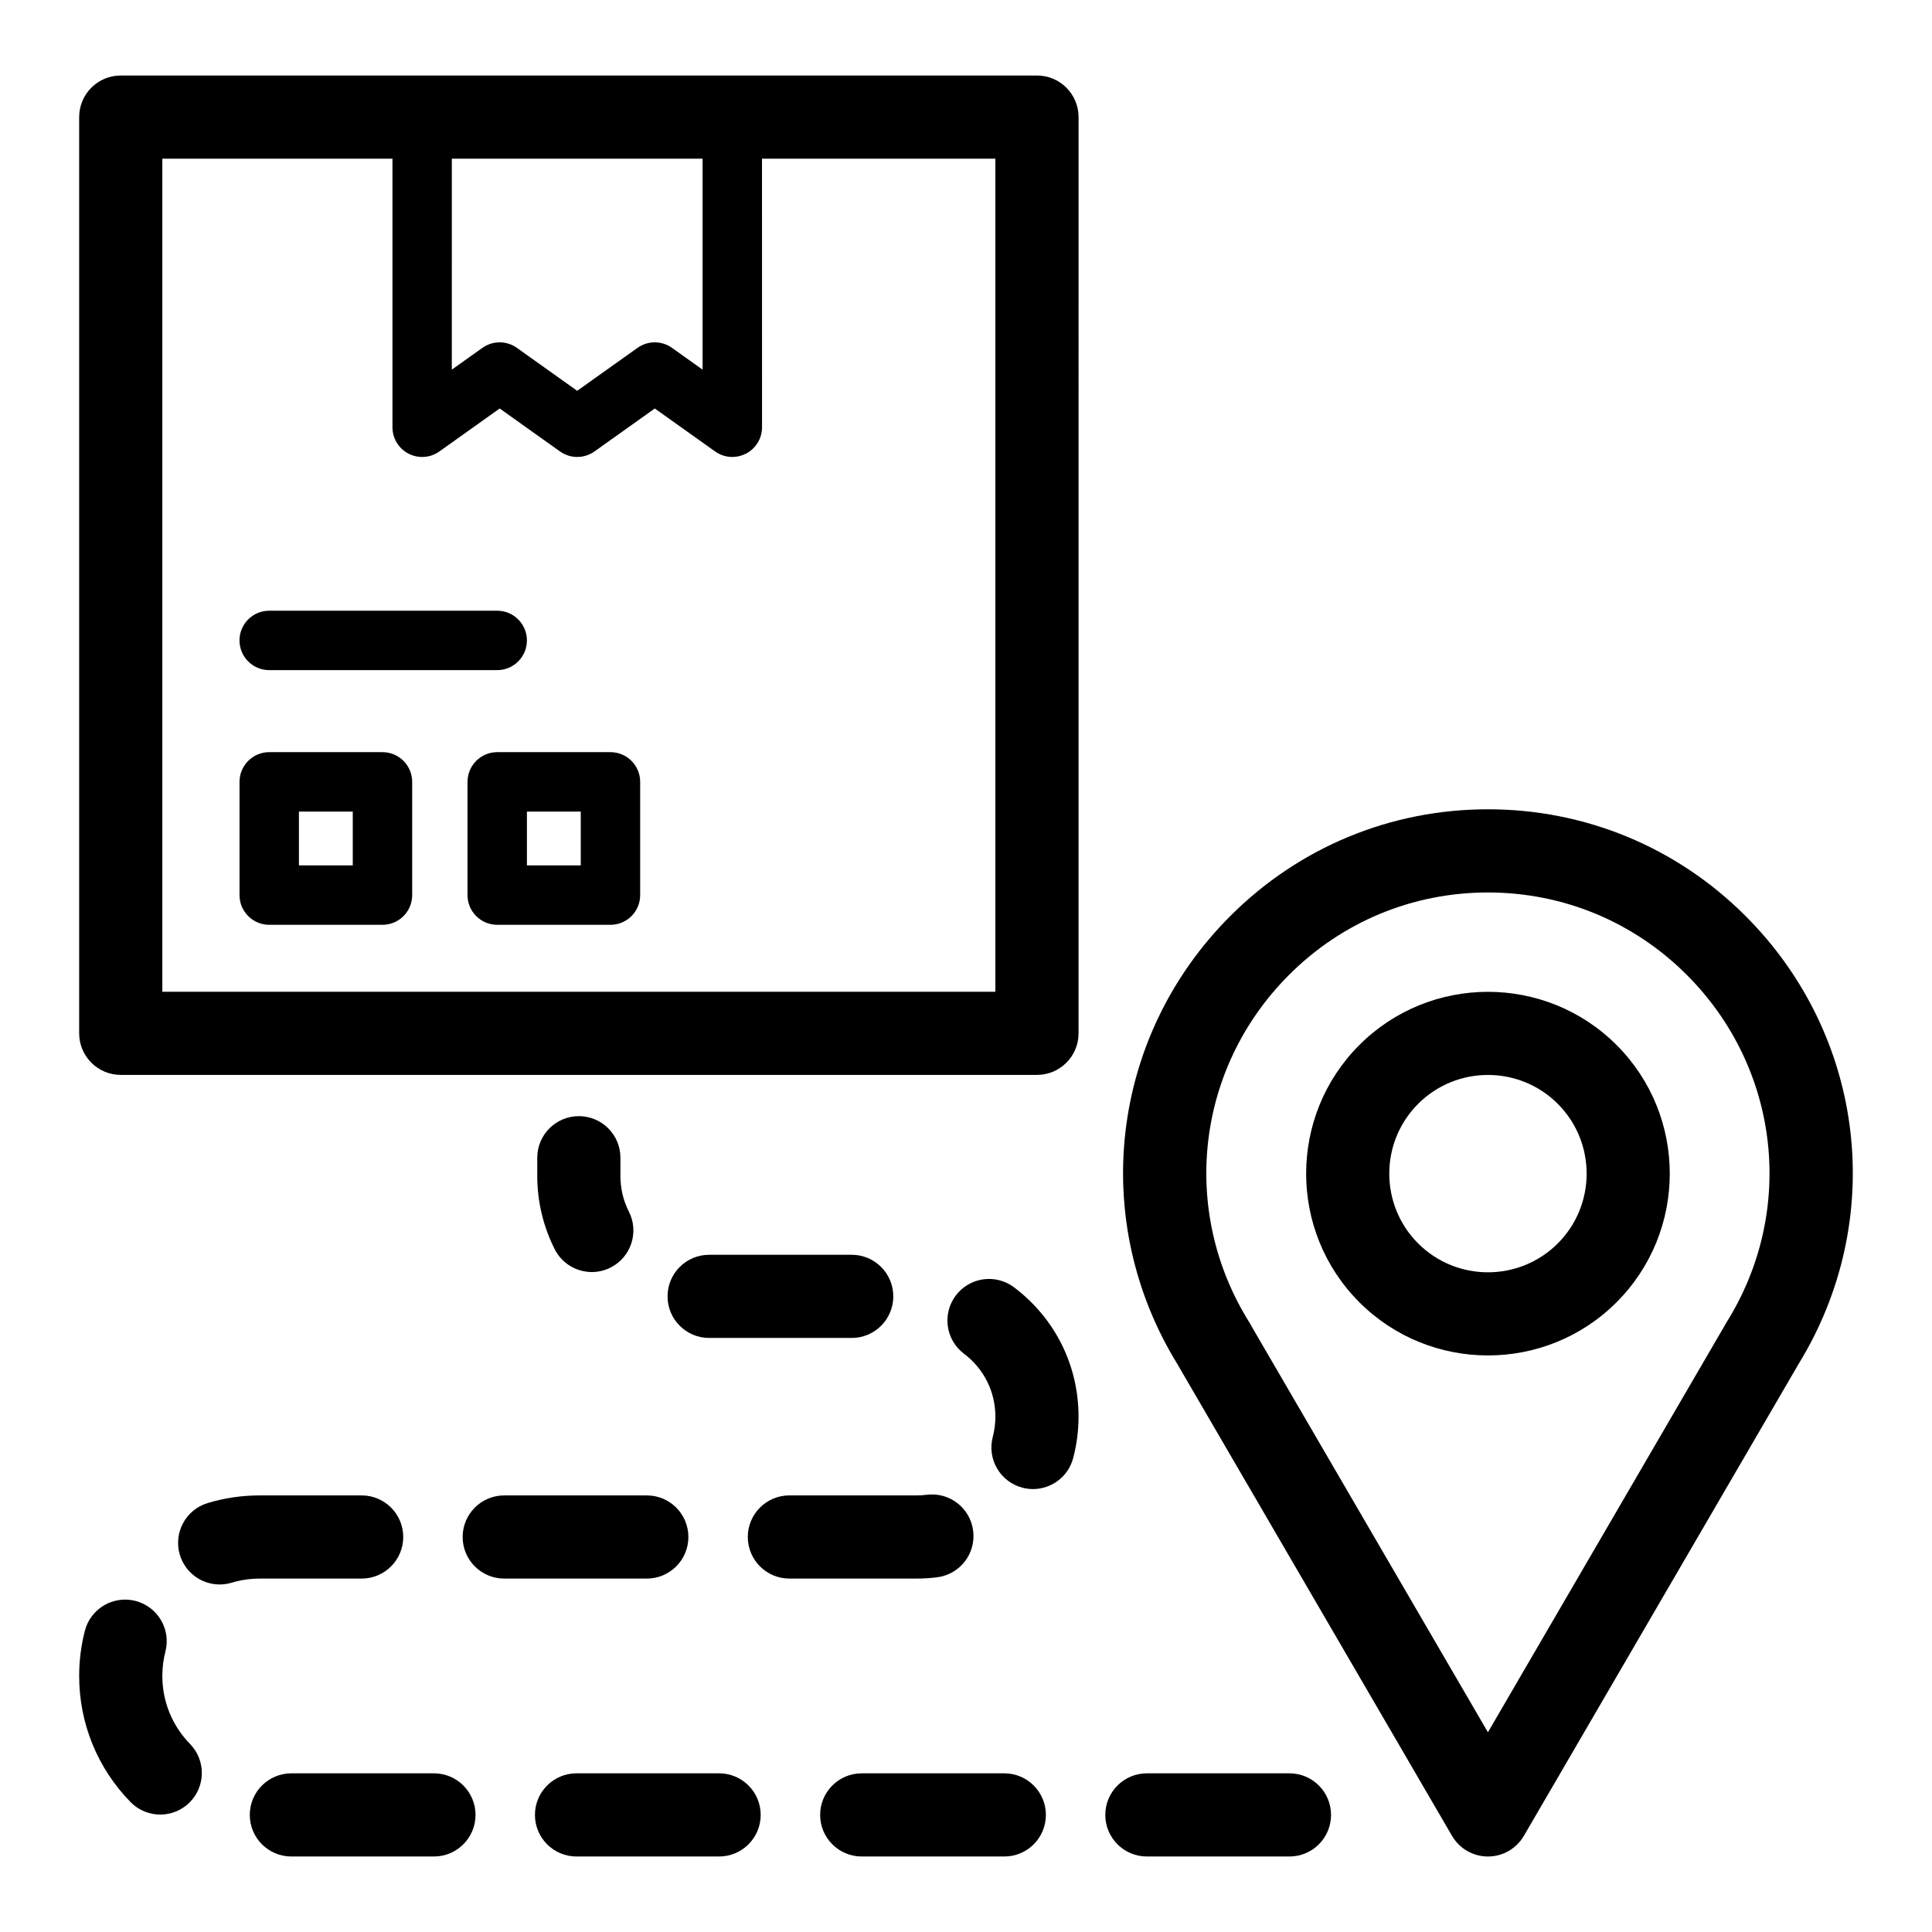 <?xml version="1.0" encoding="UTF-8"?>
<!-- Uploaded to: ICON Repo, www.iconrepo.com, Generator: ICON Repo Mixer Tools -->
<svg fill="#000000" width="800px" height="800px" version="1.1" viewBox="144 144 512 512" xmlns="http://www.w3.org/2000/svg">
 <g>
  <path d="m606.59 386.75c-18.234-18.238-42.48-28.281-68.273-28.281-25.789 0-50.035 10.043-68.27 28.281-31.875 31.867-37.551 80.652-13.93 118.91 0.066 0.125 0.137 0.25 0.207 0.375l72.473 124.48c1.973 3.391 5.598 5.477 9.523 5.477 3.922 0 7.547-2.086 9.523-5.477l72.469-124.48c0.074-0.121 0.141-0.25 0.207-0.371 23.621-38.262 17.945-87.047-13.93-118.91zm-5.164 107.88c-0.203 0.324-0.387 0.656-0.559 0.992l-62.551 107.45-62.555-107.44c-0.168-0.34-0.352-0.676-0.559-1-18.609-29.594-14.328-67.547 10.422-92.293 14.074-14.074 32.785-21.824 52.688-21.824s38.613 7.75 52.688 21.824c24.754 24.75 29.039 62.703 10.426 92.297z"/>
  <path d="m504.24 420.94c-18.797 18.797-18.797 49.375 0 68.168v0.004c9.395 9.395 21.742 14.094 34.086 14.094s24.691-4.699 34.082-14.098c18.797-18.797 18.797-49.375 0-68.168-18.789-18.793-49.371-18.797-68.168 0zm52.582 52.586c-10.203 10.195-26.801 10.199-37-0.004v0.004c-10.199-10.203-10.199-26.801 0-37 10.203-10.199 26.801-10.203 37-0.004 10.203 10.203 10.203 26.801 0 37.004z"/>
  <path d="m418.8 164.01h-242.8c-6.086 0-11.02 4.934-11.02 11.02v242.81c0 6.086 4.934 11.02 11.02 11.02h242.81c6.086 0 11.02-4.934 11.02-11.02l0.004-242.81c-0.004-6.086-4.938-11.02-11.027-11.02zm-155.06 22.043h66.453v55.906l-8.113-5.773c-2.734-1.949-6.398-1.945-9.133 0l-15.984 11.383-15.984-11.383c-2.734-1.949-6.398-1.945-9.133 0l-8.113 5.773zm144.04 220.77h-220.76v-220.77h60.984v71.176c0 2.949 1.645 5.644 4.262 6.996 2.621 1.352 5.773 1.125 8.176-0.586l15.984-11.383 15.984 11.383c2.734 1.949 6.398 1.945 9.133 0l15.984-11.383 15.984 11.383c1.359 0.969 2.957 1.461 4.566 1.461 1.234 0 2.469-0.289 3.609-0.875 2.621-1.352 4.262-4.051 4.262-6.996l-0.008-71.176h61.844v220.77z"/>
  <path d="m245.36 343.33h-30.012c-4.348 0-7.871 3.523-7.871 7.871v30.012c0 4.348 3.523 7.871 7.871 7.871h30.012c4.348 0 7.871-3.523 7.871-7.871v-30.012c0-4.348-3.523-7.871-7.871-7.871zm-7.875 30.012h-14.266v-14.266h14.266z"/>
  <path d="m305.78 343.33h-30.012c-4.348 0-7.871 3.523-7.871 7.871v30.012c0 4.348 3.523 7.871 7.871 7.871h30.012c4.348 0 7.871-3.523 7.871-7.871v-30.012c0-4.348-3.523-7.871-7.871-7.871zm-7.875 30.012h-14.266v-14.266h14.266z"/>
  <path d="m215.34 321.59h60.426c4.348 0 7.871-3.523 7.871-7.871s-3.523-7.871-7.871-7.871h-60.426c-4.348 0-7.871 3.523-7.871 7.871s3.523 7.871 7.871 7.871z"/>
  <path d="m392.34 562c6.039-0.758 10.32-6.269 9.559-12.309-0.758-6.035-6.223-10.32-12.309-9.559-0.875 0.109-1.773 0.168-2.668 0.168l-33.727-0.004c-6.086 0-11.02 4.934-11.02 11.02 0 6.086 4.934 11.02 11.02 11.02h33.73c1.805 0 3.629-0.113 5.414-0.336z"/>
  <path d="m334.57 613.95h-37.785c-6.086 0-11.02 4.934-11.02 11.02s4.934 11.02 11.02 11.02h37.785c6.086 0 11.02-4.934 11.02-11.02 0.004-6.086-4.93-11.02-11.02-11.02z"/>
  <path d="m331.93 498.57h37.785c6.086 0 11.02-4.934 11.02-11.02 0-6.086-4.934-11.02-11.02-11.02h-37.785c-6.086 0-11.02 4.934-11.02 11.02 0 6.086 4.934 11.02 11.02 11.02z"/>
  <path d="m412.73 485.15c-4.867-3.66-11.77-2.688-15.434 2.168-3.66 4.863-2.691 11.77 2.168 15.434 5.289 3.988 8.324 10.066 8.324 16.668-0.004 1.828-0.234 3.633-0.691 5.363-1.555 5.883 1.953 11.914 7.836 13.469 0.945 0.25 1.891 0.367 2.82 0.367 4.879 0 9.344-3.266 10.648-8.207 0.941-3.559 1.422-7.25 1.422-10.984 0.004-13.59-6.231-26.086-17.094-34.277z"/>
  <path d="m485.72 613.95h-37.785c-6.086 0-11.02 4.934-11.02 11.02s4.934 11.02 11.02 11.02h37.785c6.086 0 11.02-4.934 11.02-11.02s-4.934-11.02-11.02-11.02z"/>
  <path d="m410.15 613.95h-37.785c-6.086 0-11.02 4.934-11.02 11.02s4.934 11.02 11.02 11.02h37.785c6.086 0 11.02-4.934 11.02-11.02s-4.934-11.02-11.02-11.02z"/>
  <path d="m297.4 439.79c-6.086 0-11.02 4.934-11.02 11.02v4.859c0 6.727 1.602 13.434 4.629 19.398 1.941 3.828 5.816 6.035 9.836 6.035 1.68 0 3.379-0.383 4.977-1.195 5.43-2.754 7.594-9.387 4.84-14.816-1.484-2.93-2.242-6.102-2.242-9.426v-4.856c0.004-6.086-4.93-11.02-11.02-11.02z"/>
  <path d="m212.83 562.34h27.012c6.086 0 11.02-4.934 11.02-11.02 0-6.086-4.934-11.02-11.02-11.02h-27-0.039c-4.676 0-9.309 0.68-13.762 2.023-5.828 1.754-9.133 7.898-7.379 13.73 1.438 4.769 5.812 7.848 10.547 7.848 1.051 0 2.121-0.152 3.18-0.469 2.394-0.723 4.891-1.086 7.422-1.086 0.004-0.008 0.008-0.008 0.02-0.008z"/>
  <path d="m187.02 588.14c0-2.191 0.273-4.363 0.812-6.457 1.52-5.894-2.027-11.902-7.922-13.422-5.902-1.516-11.902 2.031-13.422 7.926-1 3.887-1.508 7.91-1.508 11.957 0 12.559 4.832 24.422 13.598 33.41 2.16 2.215 5.023 3.324 7.891 3.324 2.773 0 5.551-1.043 7.695-3.133 4.356-4.25 4.441-11.227 0.191-15.582-4.734-4.852-7.336-11.25-7.336-18.023z"/>
  <path d="m326.43 551.32c0-6.086-4.934-11.02-11.02-11.02h-37.785c-6.086 0-11.02 4.934-11.02 11.02 0 6.086 4.934 11.02 11.02 11.02h37.785c6.086 0 11.02-4.934 11.02-11.02z"/>
  <path d="m259 613.95h-37.785c-6.086 0-11.02 4.934-11.02 11.02s4.934 11.02 11.02 11.02h37.785c6.086 0 11.02-4.934 11.02-11.02s-4.934-11.02-11.02-11.02z"/>
 </g>
</svg>